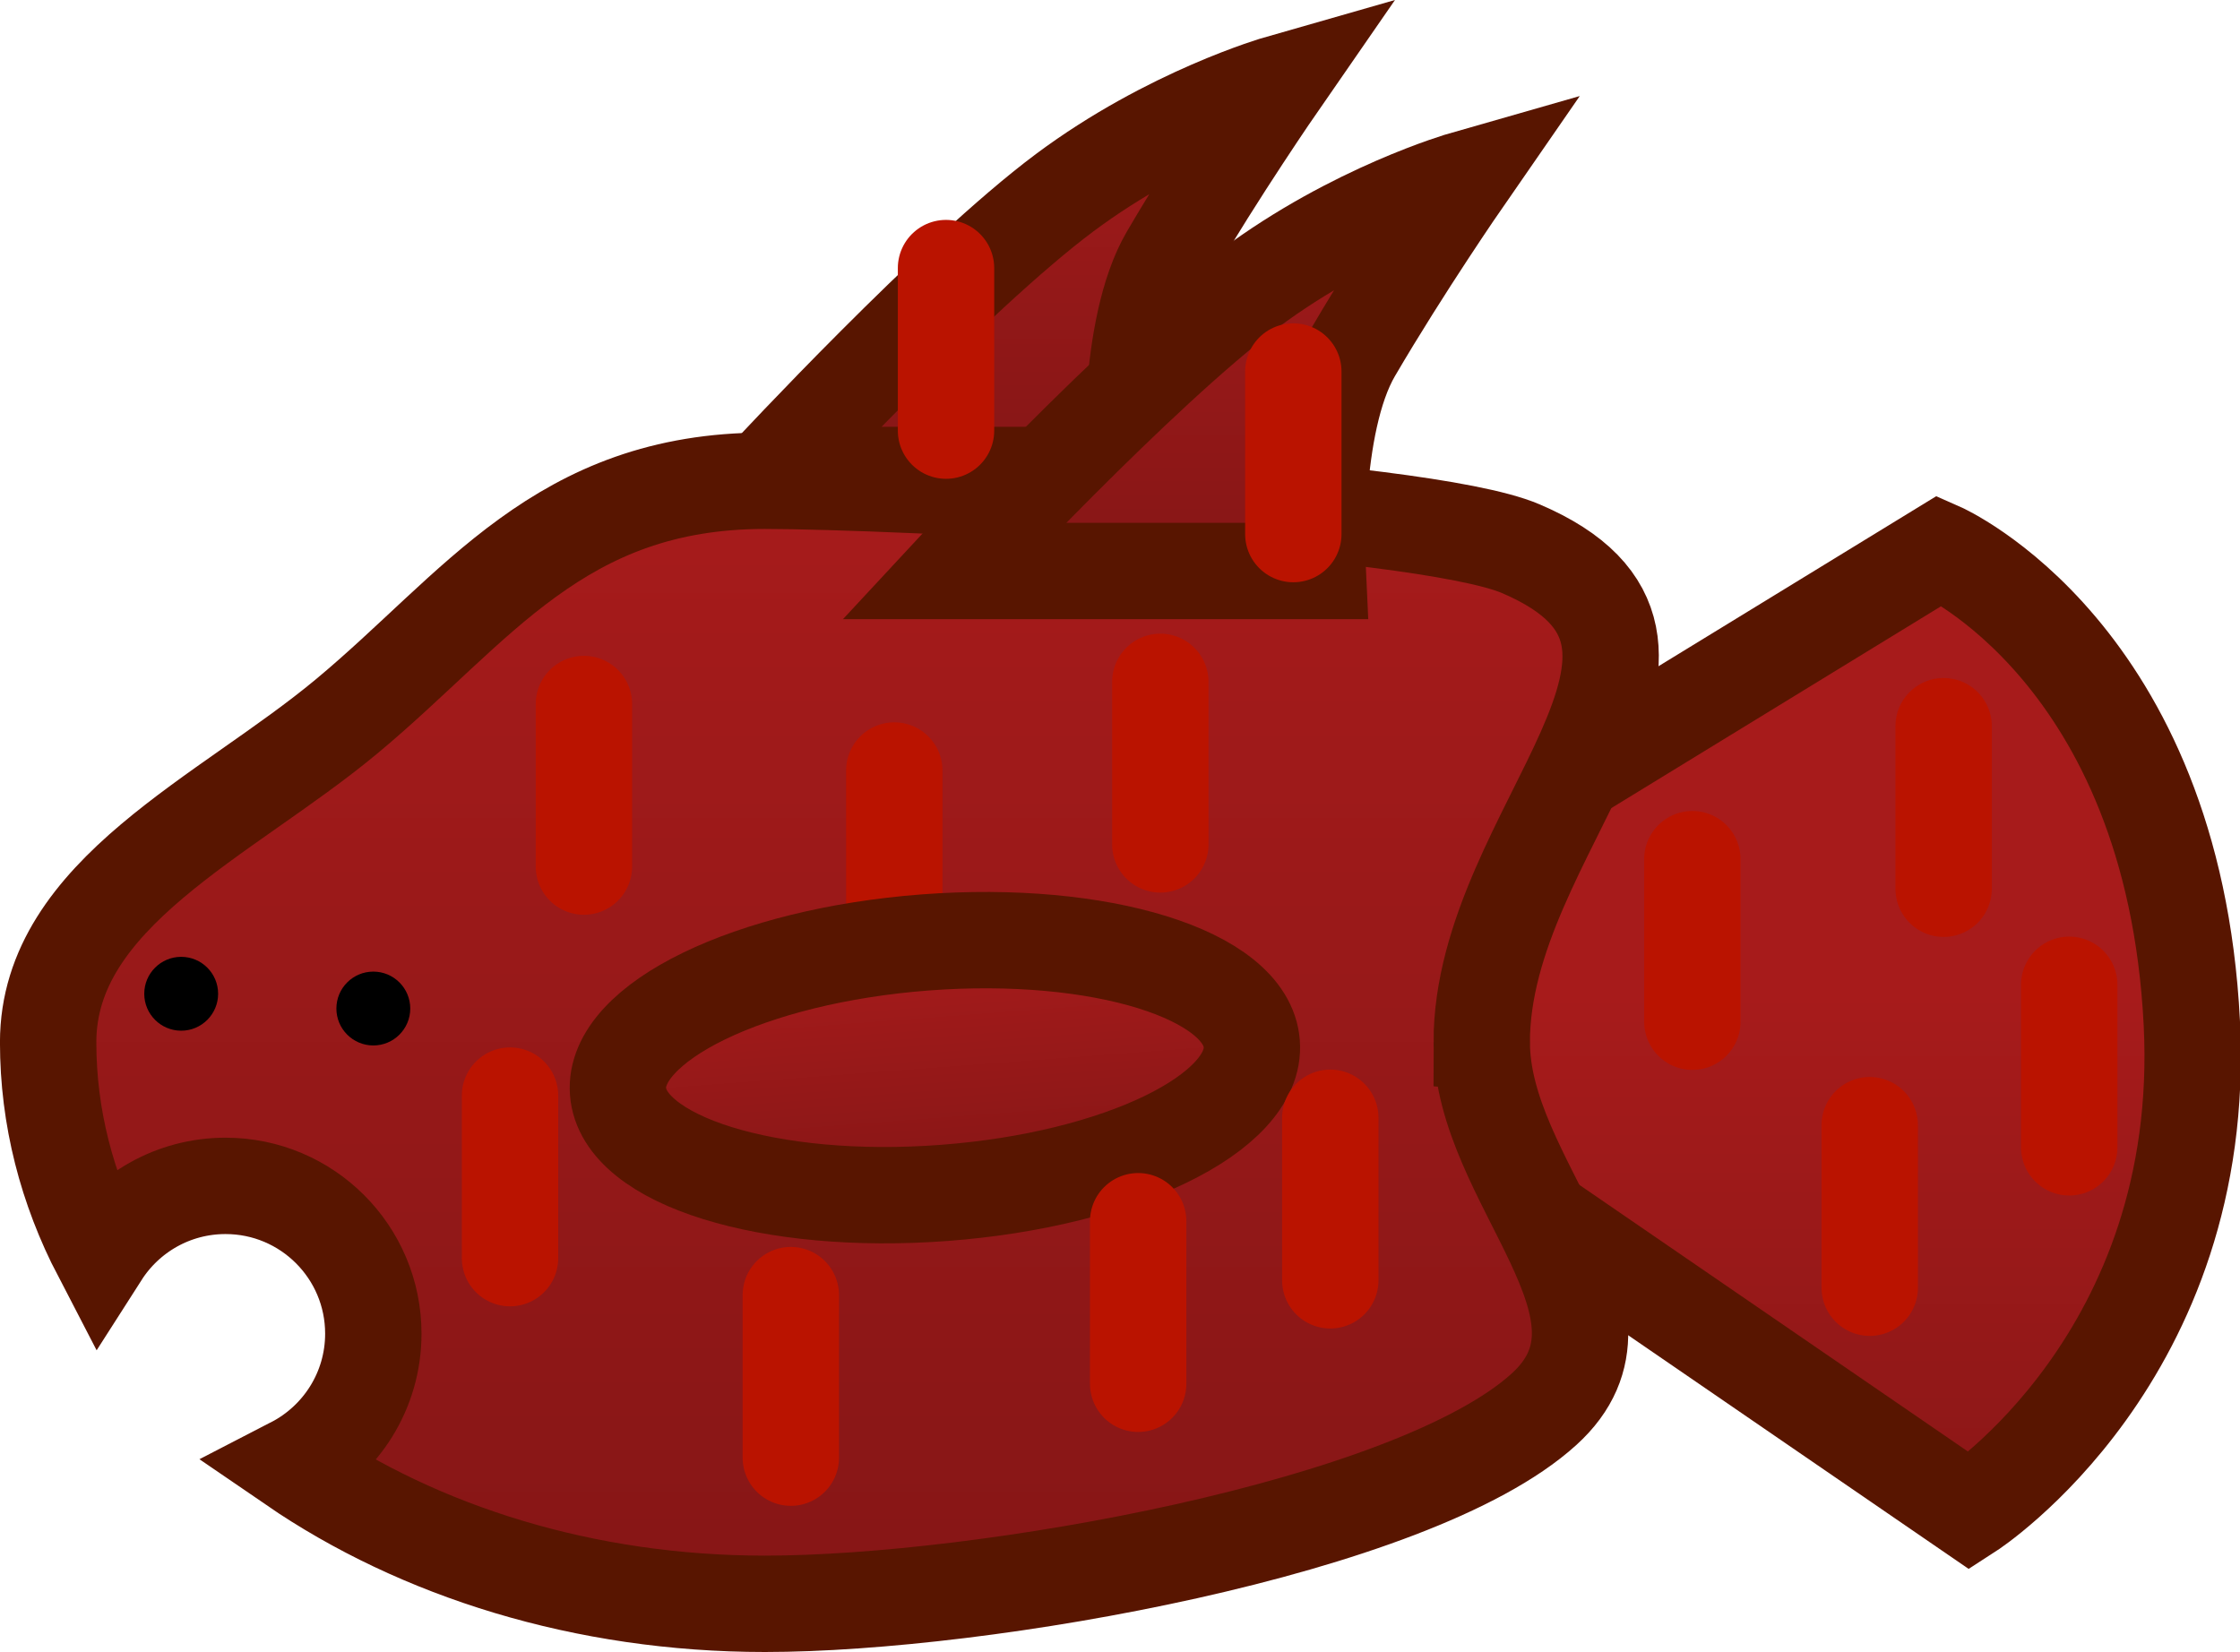 <svg version="1.1" xmlns="http://www.w3.org/2000/svg" xmlns:xlink="http://www.w3.org/1999/xlink" width="58.106" height="42.859" viewBox="0,0,58.106,42.859"><defs><linearGradient x1="147.938" y1="67.662" x2="147.938" y2="83.764" gradientUnits="userSpaceOnUse" id="color-1"><stop offset="0" stop-color="#a71b1b"/><stop offset="1" stop-color="#861616"/></linearGradient><linearGradient x1="123.594" y1="54.352" x2="123.594" y2="83.489" gradientUnits="userSpaceOnUse" id="color-2"><stop offset="0" stop-color="#a71b1b"/><stop offset="1" stop-color="#861616"/></linearGradient><linearGradient x1="128.415" y1="42.389" x2="128.415" y2="54.202" gradientUnits="userSpaceOnUse" id="color-3"><stop offset="0" stop-color="#a71b1b"/><stop offset="1" stop-color="#861616"/></linearGradient><linearGradient x1="133.207" y1="44.881" x2="133.207" y2="56.694" gradientUnits="userSpaceOnUse" id="color-4"><stop offset="0" stop-color="#a71b1b"/><stop offset="1" stop-color="#861616"/></linearGradient><linearGradient x1="127.757" y1="66.329" x2="128.248" y2="72.828" gradientUnits="userSpaceOnUse" id="color-5"><stop offset="0" stop-color="#a71b1b"/><stop offset="1" stop-color="#861616"/></linearGradient></defs><g transform="translate(-103.75,-41.88)"><g data-paper-data="{&quot;isPaintingLayer&quot;:true}" fill-rule="nonzero" stroke-linejoin="miter" stroke-miterlimit="10" stroke-dasharray="" stroke-dashoffset="0" style="mix-blend-mode: normal"><g><path d="M135.286,67.662l18.785,-11.501c0,0 6.048,2.657 6.535,12.256c0.438,8.657 -5.768,12.664 -5.768,12.664z" fill="url(#color-1)" stroke="#581500" stroke-width="2.5" stroke-linecap="butt"/><path d="M142.187,68.921c0,3.64 4.43,6.969 1.612,9.523c-3.409,3.09 -14.583,5.045 -20.206,5.045c-4.686,0 -8.968,-1.358 -12.238,-3.6c1.234,-0.637 2.079,-1.924 2.079,-3.409c0,-2.117 -1.716,-3.834 -3.834,-3.834c-1.358,0 -2.551,0.706 -3.232,1.771c-0.882,-1.696 -1.369,-3.551 -1.369,-5.496c0,-3.866 4.605,-5.846 7.741,-8.454c3.391,-2.82 5.517,-6.114 10.852,-6.114c3.211,0 16.966,0.638 19.601,1.76c5.794,2.467 -1.007,7.278 -1.007,12.808z" fill="url(#color-2)" stroke="#581500" stroke-width="2.5" stroke-linecap="butt"/><path d="M107.492,67.662c0,-0.529 0.429,-0.958 0.958,-0.958c0.529,0 0.958,0.429 0.958,0.958c0,0.529 -0.429,0.958 -0.958,0.958c-0.529,0 -0.958,-0.429 -0.958,-0.958z" fill="#000000" stroke="none" stroke-width="0.5" stroke-linecap="butt"/><path d="M112.476,68.045c0,-0.529 0.429,-0.958 0.958,-0.958c0.529,0 0.958,0.429 0.958,0.958c0,0.529 -0.429,0.958 -0.958,0.958c-0.529,0 -0.958,-0.429 -0.958,-0.958z" fill="#000000" stroke="none" stroke-width="0.5" stroke-linecap="butt"/><path d="M123.689,54.202c0,0 4.808,-5.18 7.678,-7.322c2.713,-2.025 5.552,-2.837 5.552,-2.837c0,0 -1.553,2.244 -2.858,4.475c-1.102,1.884 -0.922,5.684 -0.922,5.684z" fill="url(#color-3)" stroke="#581500" stroke-width="2.5" stroke-linecap="butt"/><path d="M128.482,56.694c0,0 4.808,-5.18 7.678,-7.322c2.713,-2.025 5.552,-2.837 5.552,-2.837c0,0 -1.553,2.244 -2.858,4.475c-1.102,1.884 -0.922,5.684 -0.922,5.684z" fill="url(#color-4)" stroke="#581500" stroke-width="2.5" stroke-linecap="butt"/><path d="M118.897,64.362v-4.217" fill="none" stroke="#ba1300" stroke-width="2.5" stroke-linecap="round"/><path d="M126.948,66.087v-4.217" fill="none" stroke="#ba1300" stroke-width="2.5" stroke-linecap="round"/><path d="M133.849,59.57v4.217" fill="none" stroke="#ba1300" stroke-width="2.5" stroke-linecap="round"/><path d="M136.221,68.958c0.136,1.795 -3.434,3.527 -7.974,3.87c-4.539,0.343 -8.329,-0.834 -8.465,-2.628c-0.136,-1.795 3.434,-3.527 7.974,-3.87c4.539,-0.343 8.329,0.834 8.465,2.628z" fill="url(#color-5)" stroke="#581500" stroke-width="2.5" stroke-linecap="butt"/><path d="M138.258,70.879v4.217" fill="none" stroke="#ba1300" stroke-width="2.5" stroke-linecap="round"/><path d="M133.274,73.563v4.217" fill="none" stroke="#ba1300" stroke-width="2.5" stroke-linecap="round"/><path d="M124.264,79.697v-4.217" fill="none" stroke="#ba1300" stroke-width="2.5" stroke-linecap="round"/><path d="M116.98,74.521v-4.217" fill="none" stroke="#ba1300" stroke-width="2.5" stroke-linecap="round"/><path d="M137.299,51.519v4.217" fill="none" stroke="#ba1300" stroke-width="2.5" stroke-linecap="round"/><path d="M128.29,53.052v-4.217" fill="none" stroke="#ba1300" stroke-width="2.5" stroke-linecap="round"/><path d="M147.65,64.17v4.217" fill="none" stroke="#ba1300" stroke-width="2.5" stroke-linecap="round"/><path d="M152.251,75.288v-4.217" fill="none" stroke="#ba1300" stroke-width="2.5" stroke-linecap="round"/><path d="M154.168,60.72v4.217" fill="none" stroke="#ba1300" stroke-width="2.5" stroke-linecap="round"/><path d="M157.426,71.646v-4.217" fill="none" stroke="#ba1300" stroke-width="2.5" stroke-linecap="round"/></g></g></g></svg>
